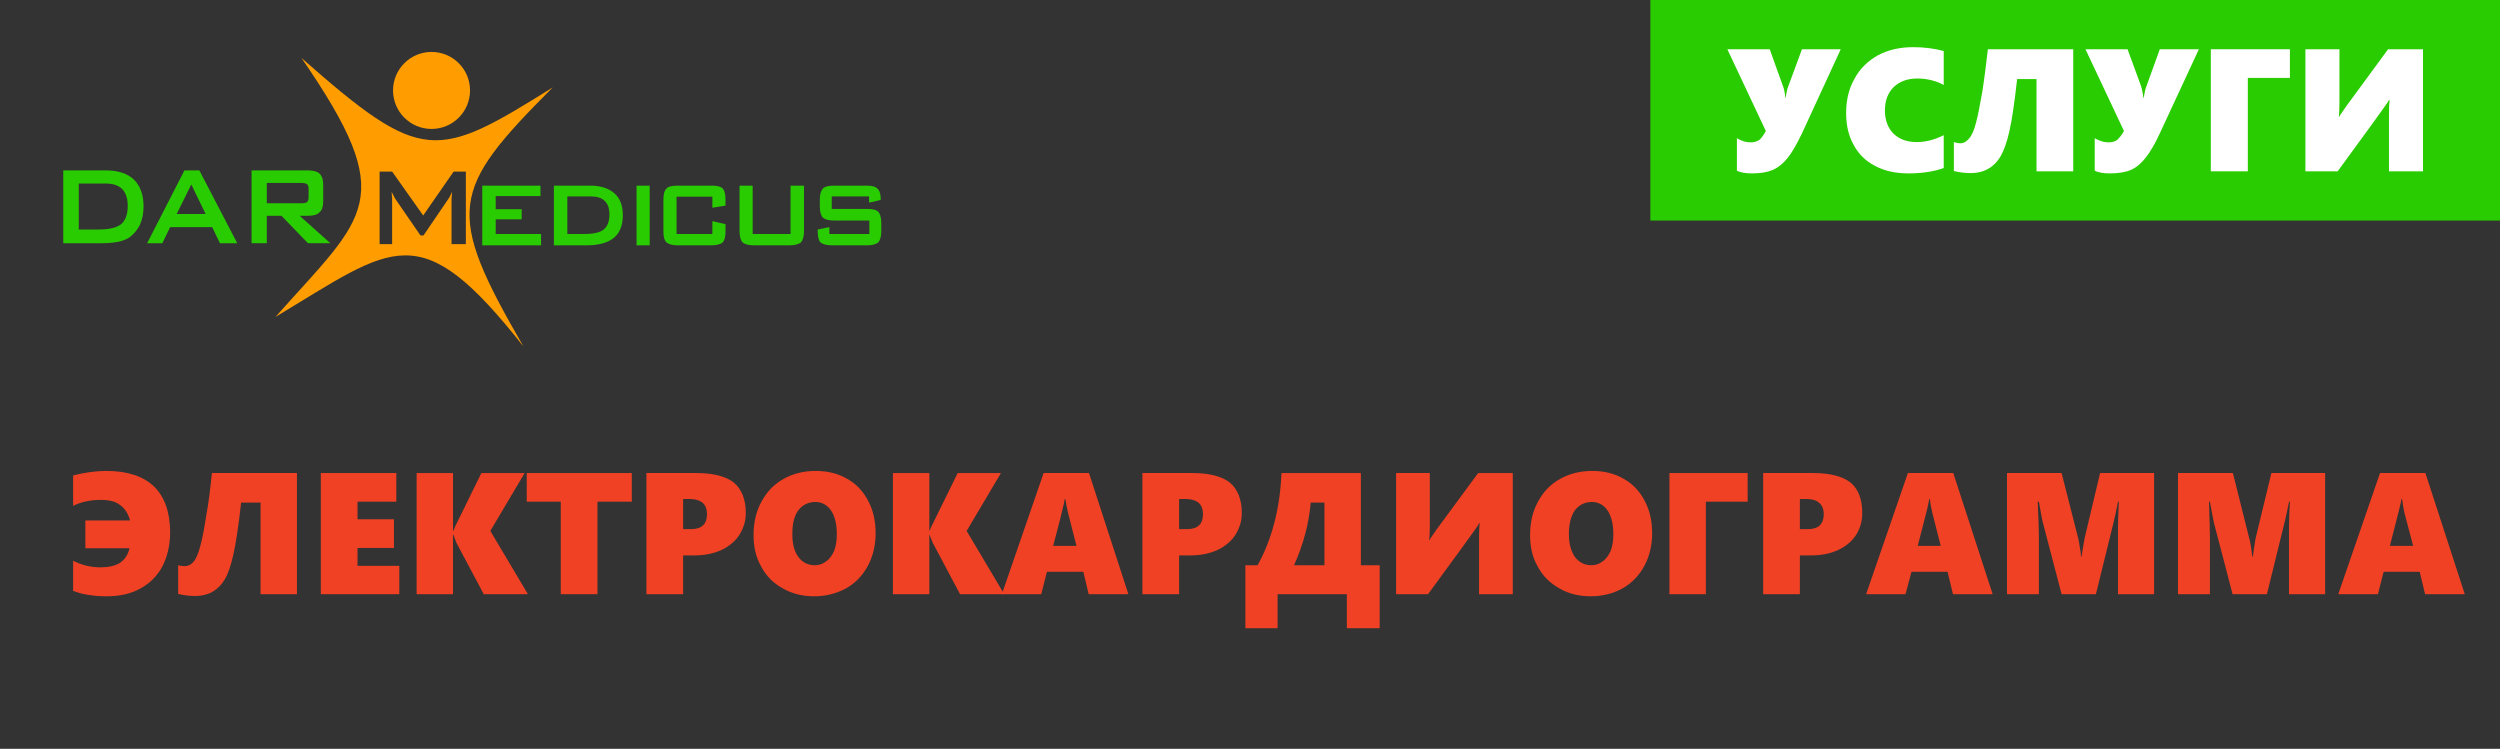 <?xml version="1.0" encoding="UTF-8"?>
<!DOCTYPE svg PUBLIC "-//W3C//DTD SVG 1.1//EN" "http://www.w3.org/Graphics/SVG/1.1/DTD/svg11.dtd">
<!-- Creator: CorelDRAW X6 -->
<svg xmlns="http://www.w3.org/2000/svg" xml:space="preserve" width="112.945mm" height="33.829mm" version="1.1" style="shape-rendering:geometricPrecision; text-rendering:geometricPrecision; image-rendering:optimizeQuality; fill-rule:evenodd; clip-rule:evenodd"
viewBox="0 0 8377 2509"
 xmlns:xlink="http://www.w3.org/1999/xlink">
 <rect x="0" y="0" width="8377" height="2509" fill="#333333" stroke="none"/>
 <defs>
  <style type="text/css">
   <![CDATA[
    .fil0 {fill:none}
    .fil5 {fill:#29CC00}
    .fil3 {fill:#FF9D00}
    .fil2 {fill:#29CC00;fill-rule:nonzero}
    .fil4 {fill:#F04124;fill-rule:nonzero}
    .fil1 {fill:#FF9D00;fill-rule:nonzero}
    .fil6 {fill:white;fill-rule:nonzero}
   ]]>
  </style>
 </defs>
 <g id="Слой_x0020_1">
  <rect class="fil0" width="8377" height="2509"/>
  <g id="_2029156784">
   <path class="fil1" d="M1852 293c-390,243 -436,259 -842,-99 330,479 218,525 -87,868 398,-239 482,-344 831,99 -264,-456 -245,-524 98,-868zm-580 525l0 -243 42 0 104 147 102 -147 41 0 0 243 -48 0 0 -150c0,-3 0,-7 1,-11 0,-5 0,-10 1,-15 -3,6 -5,11 -7,15 -2,4 -4,8 -6,10l-83 122 -10 0 -84 -122c-3,-5 -5,-9 -7,-13 -2,-4 -4,-8 -6,-12 1,5 1,10 1,14 1,4 1,8 1,12l0 150 -42 0z"/>
   <path class="fil2" d="M264 769l66 0c36,0 61,-6 76,-18 15,-13 22,-33 22,-61 0,-25 -6,-43 -18,-56 -13,-13 -31,-19 -55,-19l-91 0 0 154zm-52 46l0 -244 143 0c40,0 72,10 94,31 21,21 32,51 32,89 0,23 -4,44 -12,62 -9,18 -21,32 -36,43 -10,6 -22,11 -36,14 -15,3 -33,5 -56,5l-129 0z"/>
   <path class="fil2" d="M592 717l97 0 -48 -99 -49 99zm-99 98l125 -244 50 0 127 244 -58 0 -26 -54 -141 0 -26 54 -51 0z"/>
   <path class="fil2" d="M1010 613l-116 0 0 68 116 0c9,0 15,-1 19,-4 3,-3 5,-8 5,-15l0 -30c0,-7 -2,-12 -5,-15 -4,-2 -10,-4 -19,-4zm-167 202l0 -244 190 0c18,0 31,4 38,11 8,8 12,20 12,36l0 57c0,17 -4,29 -12,36 -7,8 -20,12 -38,12l-29 0 103 92 -75 0 -89 -92 -49 0 0 92 -51 0z"/>
   <path class="fil2" d="M1616 822l0 -200 195 0 0 35 -150 0 0 44 87 0 0 34 -87 0 0 49 152 0 0 38 -197 0zm285 -38l57 0c31,0 53,-5 65,-15 12,-10 19,-26 19,-50 0,-21 -5,-36 -16,-46 -10,-10 -26,-15 -47,-15l-78 0 0 126zm-45 38l0 -200 122 0c35,0 62,9 81,26 19,17 28,41 28,73 0,34 -10,59 -30,76 -20,16 -50,25 -90,25l-111 0zm277 0l0 -200 44 0 0 200 -44 0zm254 -163l-120 0 0 125 120 0 0 -43 44 10 0 24c0,18 -3,30 -9,37 -7,6 -20,10 -38,10l-114 0c-18,0 -30,-4 -37,-10 -7,-7 -10,-19 -10,-37l0 -106c0,-18 3,-30 10,-37 6,-7 19,-10 37,-10l114 0c19,0 31,3 38,10 6,7 9,19 9,37l0 20 -44 7 0 -37zm135 -37l0 162 127 0 0 -162 45 0 0 152c0,19 -4,31 -10,38 -7,6 -20,10 -38,10l-120 0c-19,0 -31,-4 -38,-10 -6,-7 -10,-19 -10,-38l0 -152 44 0zm390 36l-125 0 0 42 119 0c18,0 31,3 37,10 6,6 10,19 10,37l0 27c0,19 -4,31 -10,38 -7,6 -19,10 -37,10l-118 0c-19,0 -32,-4 -39,-10 -6,-7 -9,-19 -9,-38l0 -5 39 -8 0 23 134 0 0 -45 -118 0c-19,0 -31,-4 -38,-10 -6,-7 -10,-19 -10,-38l0 -22c0,-18 4,-30 10,-37 7,-7 19,-10 38,-10l108 0c18,0 31,3 37,10 7,6 11,17 11,34l0 4 -39 9 0 -21z"/>
   <circle class="fil3" cx="1446" cy="303" r="129"/>
  </g>
  <path class="fil4" d="M570 1784c0,43 -9,81 -26,114 -17,32 -42,57 -74,74 -32,18 -69,26 -113,26 -19,0 -38,-1 -56,-4 -18,-2 -37,-7 -56,-14l0 -101c30,15 60,22 91,22 28,0 50,-5 66,-15 16,-11 27,-27 32,-49l-148 0 0 -93 150 0c-7,-24 -18,-41 -34,-52 -15,-12 -37,-17 -64,-17 -36,0 -67,7 -93,20l0 -102c40,-10 77,-15 111,-15 70,0 123,17 160,52 36,35 54,87 54,154z"/>
  <path id="1" class="fil4" d="M808 1684c-9,81 -18,139 -26,174 -8,36 -17,63 -28,82 -11,19 -25,33 -42,43 -16,9 -36,14 -58,14 -22,0 -41,-3 -57,-7l0 -96c7,2 14,3 23,3 10,0 20,-5 29,-15 8,-10 16,-28 22,-52 7,-24 13,-58 20,-102 8,-43 14,-91 19,-143l285 0 0 406 -122 0 0 -307 -65 0z"/>
  <polygon id="2" class="fil4" points="1075,1991 1075,1585 1328,1585 1328,1681 1198,1681 1198,1740 1320,1740 1320,1836 1198,1836 1198,1896 1338,1896 1338,1991 "/>
  <path id="3" class="fil4" d="M1621 1991l-91 -171c-6,-14 -9,-23 -10,-28l-2 0 0 199 -122 0 0 -406 122 0 0 193 2 0c3,-10 7,-19 12,-28l81 -165 145 0 -115 194 126 212 -148 0z"/>
  <polygon id="4" class="fil4" points="2002,1681 2002,1991 1879,1991 1879,1681 1765,1681 1765,1585 2117,1585 2117,1681 "/>
  <path id="5" class="fil4" d="M2499 1719c0,28 -8,52 -22,74 -14,21 -34,38 -60,50 -26,12 -56,18 -91,18l-37 0 0 130 -123 0 0 -406 167 0c57,0 99,11 126,32 26,22 40,56 40,102zm-130 4c0,-17 -5,-29 -14,-38 -10,-8 -24,-13 -43,-13l-23 0 0 101 27 0c35,0 53,-17 53,-50z"/>
  <path id="6" class="fil4" d="M2934 1787c0,41 -9,77 -26,109 -18,33 -42,58 -74,76 -32,17 -67,26 -106,26 -38,0 -73,-8 -104,-26 -32,-17 -56,-41 -73,-73 -18,-31 -26,-66 -26,-106 0,-41 8,-78 26,-111 18,-34 42,-59 74,-77 32,-18 68,-27 108,-27 39,0 74,8 105,26 31,17 54,42 71,74 17,32 25,68 25,109zm-130 3c0,-33 -6,-59 -19,-79 -13,-19 -31,-29 -53,-29 -24,0 -43,10 -57,28 -14,19 -20,45 -20,79 0,33 6,58 20,77 13,18 32,28 55,28 14,0 27,-4 38,-13 12,-8 20,-20 27,-35 6,-16 9,-34 9,-56z"/>
  <path id="7" class="fil4" d="M3217 1991l-91 -171c-6,-14 -9,-23 -11,-28l-1 0 0 199 -122 0 0 -406 122 0 0 193 1 0c4,-10 8,-19 13,-28l81 -165 145 0 -115 194 126 212 -148 0z"/>
  <path id="8" class="fil4" d="M3648 1991l-18 -75 -122 0 -19 75 -132 0 140 -406 152 0 132 406 -133 0zm-78 -318l-3 0c0,5 -1,12 -4,22 -2,11 -13,55 -34,134l78 0 -28 -110c-4,-17 -7,-32 -9,-46z"/>
  <path id="9" class="fil4" d="M4161 1719c0,28 -8,52 -22,74 -14,21 -34,38 -60,50 -26,12 -56,18 -91,18l-37 0 0 130 -123 0 0 -406 167 0c57,0 99,11 126,32 26,22 40,56 40,102zm-130 4c0,-17 -5,-29 -14,-38 -10,-8 -24,-13 -43,-13l-23 0 0 101 27 0c35,0 53,-17 53,-50z"/>
  <path id="10" class="fil4" d="M4513 2105l0 -114 -232 0 0 114 -108 0 0 -211 41 0c48,-87 75,-190 80,-309l266 0 0 309 63 0 0 211 -110 0zm-75 -421l-46 0c-6,69 -24,139 -56,210l102 0 0 -210z"/>
  <path id="11" class="fil4" d="M4956 1991l0 -170c0,-25 0,-48 2,-68l-2 0c-3,7 -8,14 -13,21 -5,7 -57,80 -158,217l-107 0 0 -406 113 0 0 177c0,22 -1,38 -2,48l1 0c1,-2 2,-3 3,-6 1,-2 9,-13 23,-33l137 -186 116 0 0 406 -113 0z"/>
  <path id="12" class="fil4" d="M5536 1787c0,41 -9,77 -26,109 -18,33 -42,58 -74,76 -31,17 -67,26 -106,26 -38,0 -73,-8 -104,-26 -31,-17 -56,-41 -73,-73 -18,-31 -26,-66 -26,-106 0,-41 8,-78 26,-111 18,-34 42,-59 74,-77 32,-18 68,-27 108,-27 39,0 74,8 105,26 31,17 54,42 71,74 17,32 25,68 25,109zm-130 3c0,-33 -6,-59 -19,-79 -13,-19 -31,-29 -53,-29 -24,0 -43,10 -57,28 -13,19 -20,45 -20,79 0,33 7,58 20,77 14,18 32,28 55,28 14,0 27,-4 38,-13 12,-8 20,-20 27,-35 6,-16 9,-34 9,-56z"/>
  <polygon id="13" class="fil4" points="5716,1681 5716,1991 5594,1991 5594,1585 5856,1585 5856,1681 "/>
  <path id="14" class="fil4" d="M6240 1719c0,28 -7,52 -21,74 -14,21 -34,38 -60,50 -26,12 -56,18 -91,18l-37 0 0 130 -123 0 0 -406 167 0c57,0 99,11 126,32 26,22 39,56 39,102zm-129 4c0,-17 -5,-29 -15,-38 -9,-8 -23,-13 -42,-13l-23 0 0 101 27 0c35,0 53,-17 53,-50z"/>
  <path id="15" class="fil4" d="M6544 1991l-18 -75 -121 0 -20 75 -132 0 140 -406 152 0 132 406 -133 0zm-77 -318l-3 0c0,5 -2,12 -4,22 -2,11 -14,55 -34,134l77 0 -28 -110c-4,-17 -7,-32 -8,-46z"/>
  <path id="16" class="fil4" d="M7097 1991l0 -223c0,-21 1,-44 2,-69l1 -18 -3 0c-6,32 -11,54 -14,66l-60 244 -115 0 -63 -241c-2,-6 -6,-29 -13,-69l-4 0c3,63 4,103 4,119l0 191 -107 0 0 -406 183 0 56 220c1,5 3,14 5,28 3,14 4,25 4,32l2 0c2,-17 6,-37 10,-61l52 -219 181 0 0 406 -121 0z"/>
  <path id="17" class="fil4" d="M7670 1991l0 -223c0,-21 1,-44 2,-69l1 -18 -3 0c-6,32 -11,54 -14,66l-60 244 -115 0 -63 -241c-1,-6 -6,-29 -13,-69l-3 0c2,63 3,103 3,119l0 191 -107 0 0 -406 184 0 55 220c2,5 3,14 6,28 2,14 3,25 4,32l2 0c2,-17 5,-37 9,-61l53 -219 180 0 0 406 -121 0z"/>
  <path id="18" class="fil4" d="M8126 1991l-18 -75 -121 0 -19 75 -133 0 140 -406 152 0 132 406 -133 0zm-77 -318l-3 0c0,5 -1,12 -4,22 -2,11 -14,55 -34,134l78 0 -29 -110c-4,-17 -6,-32 -8,-46z"/>
  <rect class="fil5" x="5530" width="2847" height="739"/>
  <path class="fil6" d="M5871 581c-22,0 -39,-3 -51,-9l0 -109c6,4 13,7 21,10 9,3 17,4 25,4 12,0 21,-3 29,-8 7,-6 14,-16 22,-30l-129 -274 142 0 43 120c5,11 8,26 9,43l1 0c3,-18 6,-32 10,-41l45 -122 130 0 -130 282c-17,35 -32,62 -47,81 -15,19 -32,33 -50,41 -18,8 -41,12 -70,12z"/>
  <path id="1" class="fil6" d="M6513 563c-34,12 -73,18 -117,18 -44,0 -81,-8 -113,-25 -31,-16 -56,-40 -72,-71 -17,-30 -25,-66 -25,-106 0,-43 9,-82 28,-115 18,-34 45,-60 79,-79 34,-18 73,-27 118,-27 35,0 69,4 102,13l0 114c-11,-7 -25,-12 -40,-16 -16,-4 -32,-6 -48,-6 -34,0 -60,10 -80,29 -19,19 -29,45 -29,78 0,33 10,59 29,78 20,19 45,28 78,28 30,0 60,-8 90,-23l0 110z"/>
  <path id="2" class="fil6" d="M6759 265c-9,81 -18,140 -26,175 -8,36 -18,63 -29,83 -11,19 -25,33 -41,42 -17,10 -37,15 -59,15 -22,0 -41,-3 -57,-7l0 -97c6,2 14,4 22,4 11,0 21,-6 29,-16 9,-10 17,-28 23,-52 7,-25 13,-59 21,-103 7,-44 13,-92 19,-144l286 0 0 409 -123 0 0 -309 -65 0z"/>
  <path id="3" class="fil6" d="M7070 581c-22,0 -39,-3 -51,-9l0 -109c6,4 14,7 22,10 8,3 17,4 25,4 11,0 21,-3 28,-8 7,-6 15,-16 23,-30l-129 -274 141 0 44 120c4,11 7,26 9,43l1 0c3,-18 6,-32 10,-41l44 -122 131 0 -131 282c-16,35 -32,62 -47,81 -15,19 -31,33 -49,41 -18,8 -42,12 -71,12z"/>
  <polygon id="4" class="fil6" points="7532,261 7532,574 7408,574 7408,165 7673,165 7673,261 "/>
  <path id="5" class="fil6" d="M8005 574l0 -172c0,-25 0,-47 2,-67l-2 0c-3,6 -8,13 -13,20 -5,8 -58,81 -159,219l-108 0 0 -409 114 0 0 178c0,22 -1,39 -2,49l1 0c1,-2 2,-4 3,-6 1,-2 9,-13 23,-33l138 -188 117 0 0 409 -114 0z"/>
 </g>
</svg>
